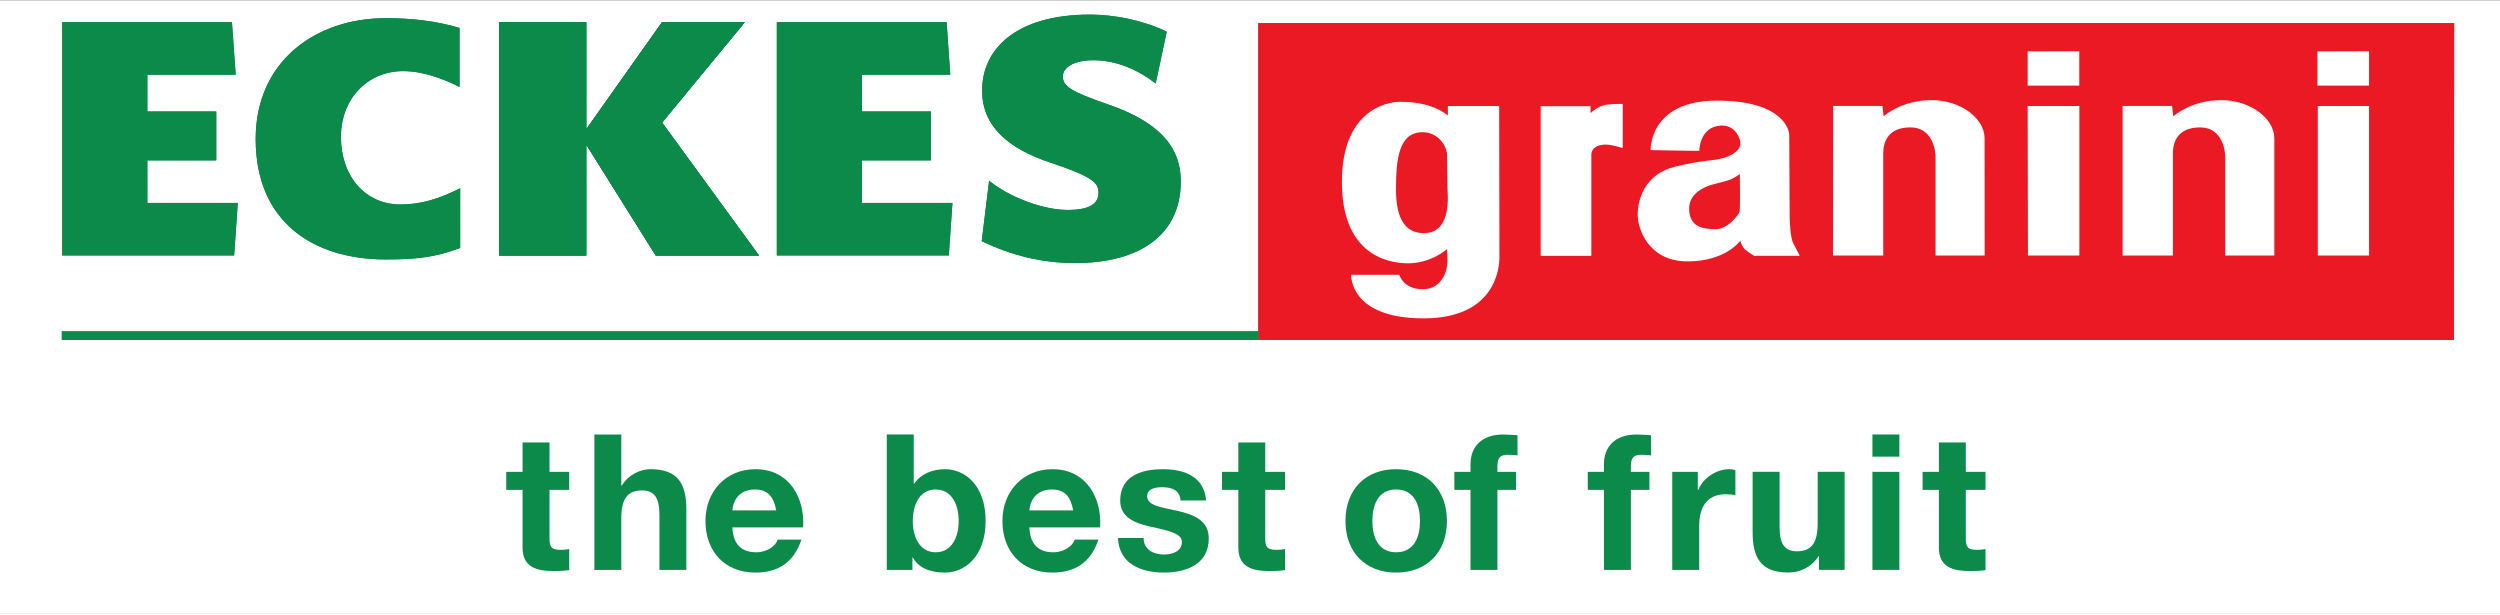 <?xml version="1.0" encoding="UTF-8"?>
<svg xmlns="http://www.w3.org/2000/svg" xmlns:xlink="http://www.w3.org/1999/xlink" height="118" width="480" version="1.1" viewBox="0 0 400 98.116">
  <rect x="0" y="0" width="400" height="98.116" fill="#333333" stroke="none"/>
  <defs>
    <clipPath id="a">
      <path d="m198.71 169.13h227.9v55.902h-227.9z"/>
    </clipPath>
  </defs>
  <g transform="translate(-434.56 184.61)">
    <path style="fill:#ffffff" d="m434.56-86.492h400v-98.116h-400z"/>
    <g transform="matrix(1.755 0 0 1.755 85.801 -481.46)" clip-path="url(#a)">
      <path style="stroke:#ffffff;stroke-miterlimit:3.864;stroke-width:.12;fill:none" d="m197.1 678.12h232.5v-64.16h-232.5z" transform="matrix(1,0,0,-1,0,841.89)"/>
    </g>
    <path style="fill-rule:evenodd;fill:#0c8a4a" d="m522.48-113.92h-4.312v4.703h-2.612v2.88h2.612v9.256c0 3.126 2.304 3.73 4.95 3.73 0.843 0 1.789-0.027 2.516-0.151v-3.366c-0.453 0.089-0.878 0.123-1.337 0.123-1.454 0-1.817-0.37-1.817-1.824v-7.768h3.154v-2.88h-3.154z"/>
    <path style="fill-rule:evenodd;fill:#0c8a4a" d="m529.66-93.533h4.306v-8.227c0-3.181 1.001-4.491 3.339-4.491 2.002 0 2.763 1.275 2.763 3.853v8.865h4.306v-9.653c0-3.881-1.152-6.465-5.732-6.465-1.611 0-3.49 0.857-4.587 2.612h-0.089v-8.159h-4.306z"/>
    <path style="fill-rule:evenodd;fill:#0c8a4a" d="m551.74-103.06c0.062-1.214 0.85-3.339 3.579-3.339 2.098 0 3.037 1.152 3.435 3.339zm11.319 2.729c0.302-4.82-2.276-9.317-7.617-9.317-4.765 0-8.008 3.586-8.008 8.289 0 4.854 3.065 8.255 8.008 8.255 3.551 0 6.129-1.577 7.343-5.279h-3.791c-0.274 0.967-1.666 2.029-3.401 2.029-2.393 0-3.73-1.241-3.853-3.977z"/>
    <path style="fill-rule:evenodd;fill:#0c8a4a" d="m587.95-101.36c0 2.605-1.124 5.005-3.675 5.005s-3.668-2.4-3.668-5.005c0-2.64 1.117-5.039 3.668-5.039 2.55 0 3.675 2.4 3.675 5.039m-11.504 7.83h4.1v-2.002h0.062c0.939 1.728 2.852 2.427 5.156 2.427 3.126 0 6.493-2.523 6.493-8.289 0-5.732-3.366-8.255-6.493-8.255-1.94 0-3.887 0.734-4.943 2.338h-0.062v-7.891h-4.312z"/>
    <path style="fill-rule:evenodd;fill:#0c8a4a" d="m599.26-103.06c0.062-1.214 0.85-3.339 3.579-3.339 2.091 0 3.037 1.152 3.428 3.339zm11.319 2.729c0.302-4.82-2.276-9.317-7.617-9.317-4.765 0-8.015 3.586-8.015 8.289 0 4.854 3.065 8.255 8.015 8.255 3.545 0 6.129-1.577 7.343-5.279h-3.798c-0.267 0.967-1.666 2.029-3.394 2.029-2.4 0-3.736-1.241-3.853-3.977z"/>
    <path style="fill-rule:evenodd;fill:#0c8a4a" d="m613.43-98.634c0.185 4.162 3.736 5.526 7.377 5.526 3.579 0 7.158-1.337 7.158-5.464 0-2.914-2.454-3.826-4.978-4.402-2.454-0.576-4.881-0.788-4.881-2.331 0-1.275 1.426-1.46 2.393-1.46 1.55 0 2.825 0.453 2.948 2.125h4.093c-0.336-3.853-3.49-5.005-6.918-5.005-3.366 0-6.829 1.028-6.829 5.032 0 2.763 2.489 3.64 4.978 4.189 3.099 0.672 4.888 1.124 4.888 2.427 0 1.522-1.577 2.002-2.825 2.002-1.7 0-3.277-0.754-3.305-2.64z"/>
    <path style="fill-rule:evenodd;fill:#0c8a4a" d="m637-113.92h-4.306v4.703h-2.612v2.88h2.612v9.256c0 3.126 2.304 3.73 4.943 3.73 0.85 0 1.789-0.027 2.523-0.151v-3.366c-0.459 0.089-0.884 0.123-1.337 0.123-1.46 0-1.824-0.37-1.824-1.824v-7.768h3.161v-2.88h-3.161z"/>
    <path style="fill-rule:evenodd;fill:#0c8a4a" d="m654.14-101.36c0-2.516 0.884-5.039 3.798-5.039 2.941 0 3.819 2.523 3.819 5.039 0 2.489-0.878 5.005-3.819 5.005-2.914 0-3.798-2.516-3.798-5.005m-4.306 0c0 4.978 3.181 8.255 8.104 8.255 4.943 0 8.131-3.277 8.131-8.255 0-5.012-3.188-8.289-8.131-8.289-4.923 0-8.104 3.277-8.104 8.289"/>
    <path style="fill-rule:evenodd;fill:#0c8a4a" d="m669.84-93.533h4.306v-12.807h2.975v-2.88h-2.975v-0.946c0-1.303 0.487-1.789 1.639-1.789 0.548 0 1.063 0.034 1.577 0.096v-3.222c-0.727-0.027-1.515-0.117-2.276-0.117-3.517 0-5.245 2.002-5.245 4.758v1.22h-2.585v2.88h2.585z"/>
    <path style="fill-rule:evenodd;fill:#0c8a4a" d="m691.19-93.533h4.312v-12.807h2.969v-2.88h-2.969v-0.946c0-1.303 0.48-1.789 1.632-1.789 0.548 0 1.063 0.034 1.584 0.096v-3.222c-0.734-0.027-1.522-0.117-2.283-0.117-3.517 0-5.245 2.002-5.245 4.758v1.22h-2.585v2.88h2.585z"/>
    <path style="fill-rule:evenodd;fill:#0c8a4a" d="m702.12-93.533h4.312v-7.069c0-2.763 1.09-5.039 4.244-5.039 0.514 0 1.152 0.055 1.55 0.151v-4.004c-0.274-0.096-0.638-0.158-0.946-0.158-2.091 0-4.216 1.371-5.005 3.339h-0.062v-2.907h-4.093z"/>
    <path style="fill-rule:evenodd;fill:#0c8a4a" d="m729.7-109.23h-4.312v8.227c0 3.188-1.001 4.491-3.339 4.491-2.002 0-2.756-1.275-2.756-3.853v-8.865h-4.312v9.653c0 3.881 1.152 6.465 5.732 6.465 1.824 0 3.709-0.85 4.799-2.612h0.089v2.187h4.1z"/>
    <path style="fill-rule:evenodd;fill:#0c8a4a" d="m738.46-115.2h-4.312v3.545h4.312zm-4.312 21.665h4.312v-15.687h-4.312z"/>
    <path style="fill-rule:evenodd;fill:#0c8a4a" d="m749.09-113.92h-4.306v4.703h-2.612v2.88h2.612v9.256c0 3.126 2.304 3.73 4.943 3.73 0.85 0 1.789-0.027 2.516-0.151v-3.366c-0.452 0.089-0.878 0.123-1.33 0.123-1.46 0-1.824-0.37-1.824-1.824v-7.768h3.154v-2.88h-3.154z"/>
    <path style="fill:#eb1923" d="m635.89-130.34v-50.68h191.33l-0.034 50.68z"/>
    <path style="fill:#ffffff" d="m758.99-167.76h8.268v23.927h-8.227z"/>
    <path style="fill:#ffffff" d="m758.99-176.49 8.255-0.027v5.498h-8.255z"/>
    <path style="fill:#ffffff" d="m681.07-167.73h7.973v1.111s1.152-1.165 2.571-1.351c1.159-0.151 2.585-0.123 2.585-0.123v7.069s-1.673-0.562-2.742-0.562c-1.076 0-2.283 0.432-2.283 1.659v16.146h-8.104z"/>
    <path style="fill:#ffffff" d="m727.87-167.77h7.878l0.192 1.659s2.811-2.585 7.644-2.585c4.82 0 8.508 3.01 8.508 6.081s0.014 18.785 0.014 18.785h-7.857v-15.844c0-0.672-0.336-4.662-4.018-4.662s-4.354 2.454-4.354 4.168v16.338h-8.042z"/>
    <path style="fill:#ffffff" d="m774.18-167.77h7.912l0.199 1.659s2.818-2.585 7.638-2.585c4.827 0 8.522 3.023 8.522 6.095v18.772h-7.85v-15.844c0-0.672-0.336-4.662-4.024-4.662-3.682 0-4.354 2.454-4.354 4.168v16.338h-8.042z"/>
    <path style="fill:#ffffff" d="m805.41-167.76h8.2v23.927h-8.2z"/>
    <path style="fill:#ffffff" d="m805.35-176.49 8.255-0.027v5.498h-8.255z"/>
    <path style="fill-rule:evenodd;fill:#ffffff" d="m698.66-160.7s-0.261-7.919 10.593-7.919c10.846 0 11.587 4.916 11.587 5.464 0 0.555 0.062 11.607 0.062 12.834 0 1.227 0.137 3.743 0.61 4.6 0.473 0.864 1.008 1.933 1.008 1.933h-7.309s-0.932-0.555-1.467-1.049c-0.542-0.494-0.74-1.371-0.74-1.371s-2.276 3.312-8.44 3.312c-6.164 0-7.973-5.094-7.973-7.487 0-2.4 1.131-6.513 6.033-7.679 4.888-1.165 5.889-0.857 7.624-1.357 1.748-0.487 2.955-1.467 2.756-2.633-0.199-1.159-1.207-2.64-3.017-2.578-3.545 0.123-3.545 4.059-3.545 4.059zm14.274 3.833s0.089 5.691-0.048 6.054c-0.13 0.37-1.762 2.763-3.833 2.763-2.084 0-4.23-0.37-4.23-3.318s3.688-3.805 3.688-3.805c1.145-0.363 2.406-0.555 3.147-0.919 0.74-0.37 1.275-0.775 1.275-0.775"/>
    <path style="fill-rule:evenodd;fill:#ffffff" d="m666.22-166.23v-1.529h8.207l0.041 24.243c0 1.049-0.206 9.736-12.135 9.736-11.923 0-11.587-6.973-11.587-6.973h7.706s0.603 2.311 3.75 2.311c3.154 0 3.949-3.099 3.949-4.395 0-1.289-0.062-2.022-0.062-2.022s-2.55 2.269-6.232 2.269-10.593-1.721-10.593-13.02c0-11.292 6.973-12.814 9.317-12.821 5.293-0.048 7.638 2.201 7.638 2.201m-4.018 2.66c2.42 0 3.894 2.208 3.894 3.682 0 1.721 0.062 4.545 0.062 5.279 0 0.734 0.795 7.014-3.551 7.185-3.078 0.123-4.689-2.091-4.689-7s0.473-9.146 4.285-9.146"/>
    <path style="fill:#0c8a4a" d="m444.51-181.17h27.164l0.596 8.412h-14.13v5.869h11.024v7.836h-11.024v6.801h14.473l-0.59 8.412h-27.513z"/>
    <path style="fill:#0c8a4a" d="m528.36-164.18h0.103l12.025-16.989h13.239l-13.239 16.064 15.508 21.267h-16.516l-11.018-17.586h-0.103v17.586h-13.925v-37.331h13.925z"/>
    <path style="fill:#0c8a4a" d="m508.19-145.05c-4.004 1.536-7.199 1.844-11.916 1.844-11.546 0-20.808-5.951-20.808-19.265 0-12.512 9.66-19.341 20.808-19.341 3.983 0 7.967 0.405 11.813 1.563v9.454c-2.605-1.33-5.876-2.544-9.029-2.544-5.67 0-9.948 4.415-9.948 10.51 0 6.417 3.977 10.826 9.502 10.826 3.277 0 6.088-0.857 9.578-2.592z"/>
    <path style="fill:#0c8a4a" d="m528.36-164.18h0.103l12.025-16.989h13.239l-13.239 16.064 15.508 21.267h-16.516l-11.018-17.586h-0.103v17.586h-13.925v-37.331h13.925z"/>
    <path style="fill:#0c8a4a" d="m558.85-181.17h27.17l0.583 8.412h-14.123v5.869h11.024v7.836h-11.024v6.801h14.473l-0.583 8.412h-27.52z"/>
    <path style="fill:#0c8a4a" d="m619.47-171.36c-2.784-2.173-6.17-3.647-9.694-3.716-3.469-0.075-5.156 1.22-5.156 2.557 0 1.597 1.186 2.413 7.261 4.518 7.74 2.681 11.607 6.486 11.607 12.32 0 8.412-6.39 13.054-16.927 13.054-5.128 0-10.133-1.179-14.926-3.51l1.179-9.667c3.222 2.619 8.591 4.676 12.567 4.676 3.716 0 4.943-1.104 4.943-2.784 0-1.584-1.042-2.578-7.788-4.82-6.787-2.263-10.839-5.876-10.839-11.498 0-6.609 5.375-12.156 17.291-12.156 3.736 0 8.433 0.871 12.252 2.742z"/>
    <path style="fill:#0a7d42" d="m444.45-131.7h191.45v1.357h-191.45z"/>
    <path style="fill:#eb1923" d="m635.89-130.34v-50.68h191.33l-0.034 50.68z"/>
    <path style="fill:#ffffff" d="m758.99-167.76h8.268v23.927h-8.227z"/>
    <path style="fill:#ffffff" d="m758.99-176.49 8.255-0.027v5.498h-8.255z"/>
    <path style="fill:#ffffff" d="m681.07-167.73h7.973v1.111s1.152-1.165 2.571-1.351c1.159-0.151 2.585-0.123 2.585-0.123v7.069s-1.673-0.562-2.742-0.562c-1.076 0-2.283 0.432-2.283 1.659v16.146h-8.104z"/>
    <path style="fill:#ffffff" d="m727.87-167.77h7.878l0.192 1.659s2.811-2.585 7.644-2.585c4.82 0 8.508 3.01 8.508 6.081s0.014 18.785 0.014 18.785h-7.857v-15.844c0-0.672-0.336-4.662-4.018-4.662s-4.354 2.454-4.354 4.168v16.338h-8.042z"/>
    <path style="fill:#ffffff" d="m774.18-167.77h7.912l0.199 1.659s2.818-2.585 7.638-2.585c4.827 0 8.522 3.023 8.522 6.095v18.772h-7.85v-15.844c0-0.672-0.336-4.662-4.024-4.662-3.682 0-4.354 2.454-4.354 4.168v16.338h-8.042z"/>
    <path style="fill:#ffffff" d="m805.41-167.76h8.2v23.927h-8.2z"/>
    <path style="fill:#ffffff" d="m805.35-176.49 8.255-0.027v5.498h-8.255z"/>
    <path style="fill-rule:evenodd;fill:#ffffff" d="m698.66-160.7s-0.261-7.919 10.593-7.919c10.846 0 11.587 4.916 11.587 5.464 0 0.555 0.062 11.607 0.062 12.834 0 1.227 0.137 3.743 0.61 4.6 0.473 0.864 1.008 1.933 1.008 1.933h-7.309s-0.932-0.555-1.467-1.049c-0.542-0.494-0.74-1.371-0.74-1.371s-2.276 3.312-8.44 3.312c-6.164 0-7.973-5.094-7.973-7.487 0-2.4 1.131-6.513 6.033-7.679 4.888-1.165 5.889-0.857 7.624-1.357 1.748-0.487 2.955-1.467 2.756-2.633-0.199-1.159-1.207-2.64-3.017-2.578-3.545 0.123-3.545 4.059-3.545 4.059zm14.274 3.833s0.089 5.691-0.048 6.054c-0.13 0.37-1.762 2.763-3.833 2.763-2.084 0-4.23-0.37-4.23-3.318s3.688-3.805 3.688-3.805c1.145-0.363 2.406-0.555 3.147-0.919 0.74-0.37 1.275-0.775 1.275-0.775"/>
    <path style="fill-rule:evenodd;fill:#ffffff" d="m666.22-166.23v-1.529h8.207l0.041 24.243c0 1.049-0.206 9.736-12.135 9.736-11.923 0-11.587-6.973-11.587-6.973h7.706s0.603 2.311 3.75 2.311c3.154 0 3.949-3.099 3.949-4.395 0-1.289-0.062-2.022-0.062-2.022s-2.55 2.269-6.232 2.269-10.593-1.721-10.593-13.02c0-11.292 6.973-12.814 9.317-12.821 5.293-0.048 7.638 2.201 7.638 2.201m-4.018 2.66c2.42 0 3.894 2.208 3.894 3.682 0 1.721 0.062 4.545 0.062 5.279 0 0.734 0.795 7.014-3.551 7.185-3.078 0.123-4.689-2.091-4.689-7s0.473-9.146 4.285-9.146"/>
    <path style="fill:#0c8a4a" d="m444.51-181.17h27.164l0.596 8.412h-14.13v5.869h11.024v7.836h-11.024v6.801h14.473l-0.59 8.412h-27.513z"/>
    <path style="fill:#0c8a4a" d="m528.36-164.18h0.103l12.025-16.989h13.239l-13.239 16.064 15.508 21.267h-16.516l-11.018-17.586h-0.103v17.586h-13.925v-37.331h13.925z"/>
    <path style="fill:#0c8a4a" d="m508.19-145.05c-4.004 1.536-7.199 1.844-11.916 1.844-11.546 0-20.808-5.951-20.808-19.265 0-12.512 9.66-19.341 20.808-19.341 3.983 0 7.967 0.405 11.813 1.563v9.454c-2.605-1.33-5.876-2.544-9.029-2.544-5.67 0-9.948 4.415-9.948 10.51 0 6.417 3.977 10.826 9.502 10.826 3.277 0 6.088-0.857 9.578-2.592z"/>
    <path style="fill:#0c8a4a" d="m528.36-164.18h0.103l12.025-16.989h13.239l-13.239 16.064 15.508 21.267h-16.516l-11.018-17.586h-0.103v17.586h-13.925v-37.331h13.925z"/>
    <path style="fill:#0c8a4a" d="m558.85-181.17h27.17l0.583 8.412h-14.123v5.869h11.024v7.836h-11.024v6.801h14.473l-0.583 8.412h-27.52z"/>
    <path style="fill:#0c8a4a" d="m619.47-171.36c-2.784-2.173-6.17-3.647-9.694-3.716-3.469-0.075-5.156 1.22-5.156 2.557 0 1.597 1.186 2.413 7.261 4.518 7.74 2.681 11.607 6.486 11.607 12.32 0 8.412-6.39 13.054-16.927 13.054-5.128 0-10.133-1.179-14.926-3.51l1.179-9.667c3.222 2.619 8.591 4.676 12.567 4.676 3.716 0 4.943-1.104 4.943-2.784 0-1.584-1.042-2.578-7.788-4.82-6.787-2.263-10.839-5.876-10.839-11.498 0-6.609 5.375-12.156 17.291-12.156 3.736 0 8.433 0.871 12.252 2.742z"/>
    <path style="fill:#0c8a4a" d="m444.45-131.7h191.45v1.357h-191.45z"/>
  </g>
</svg>

